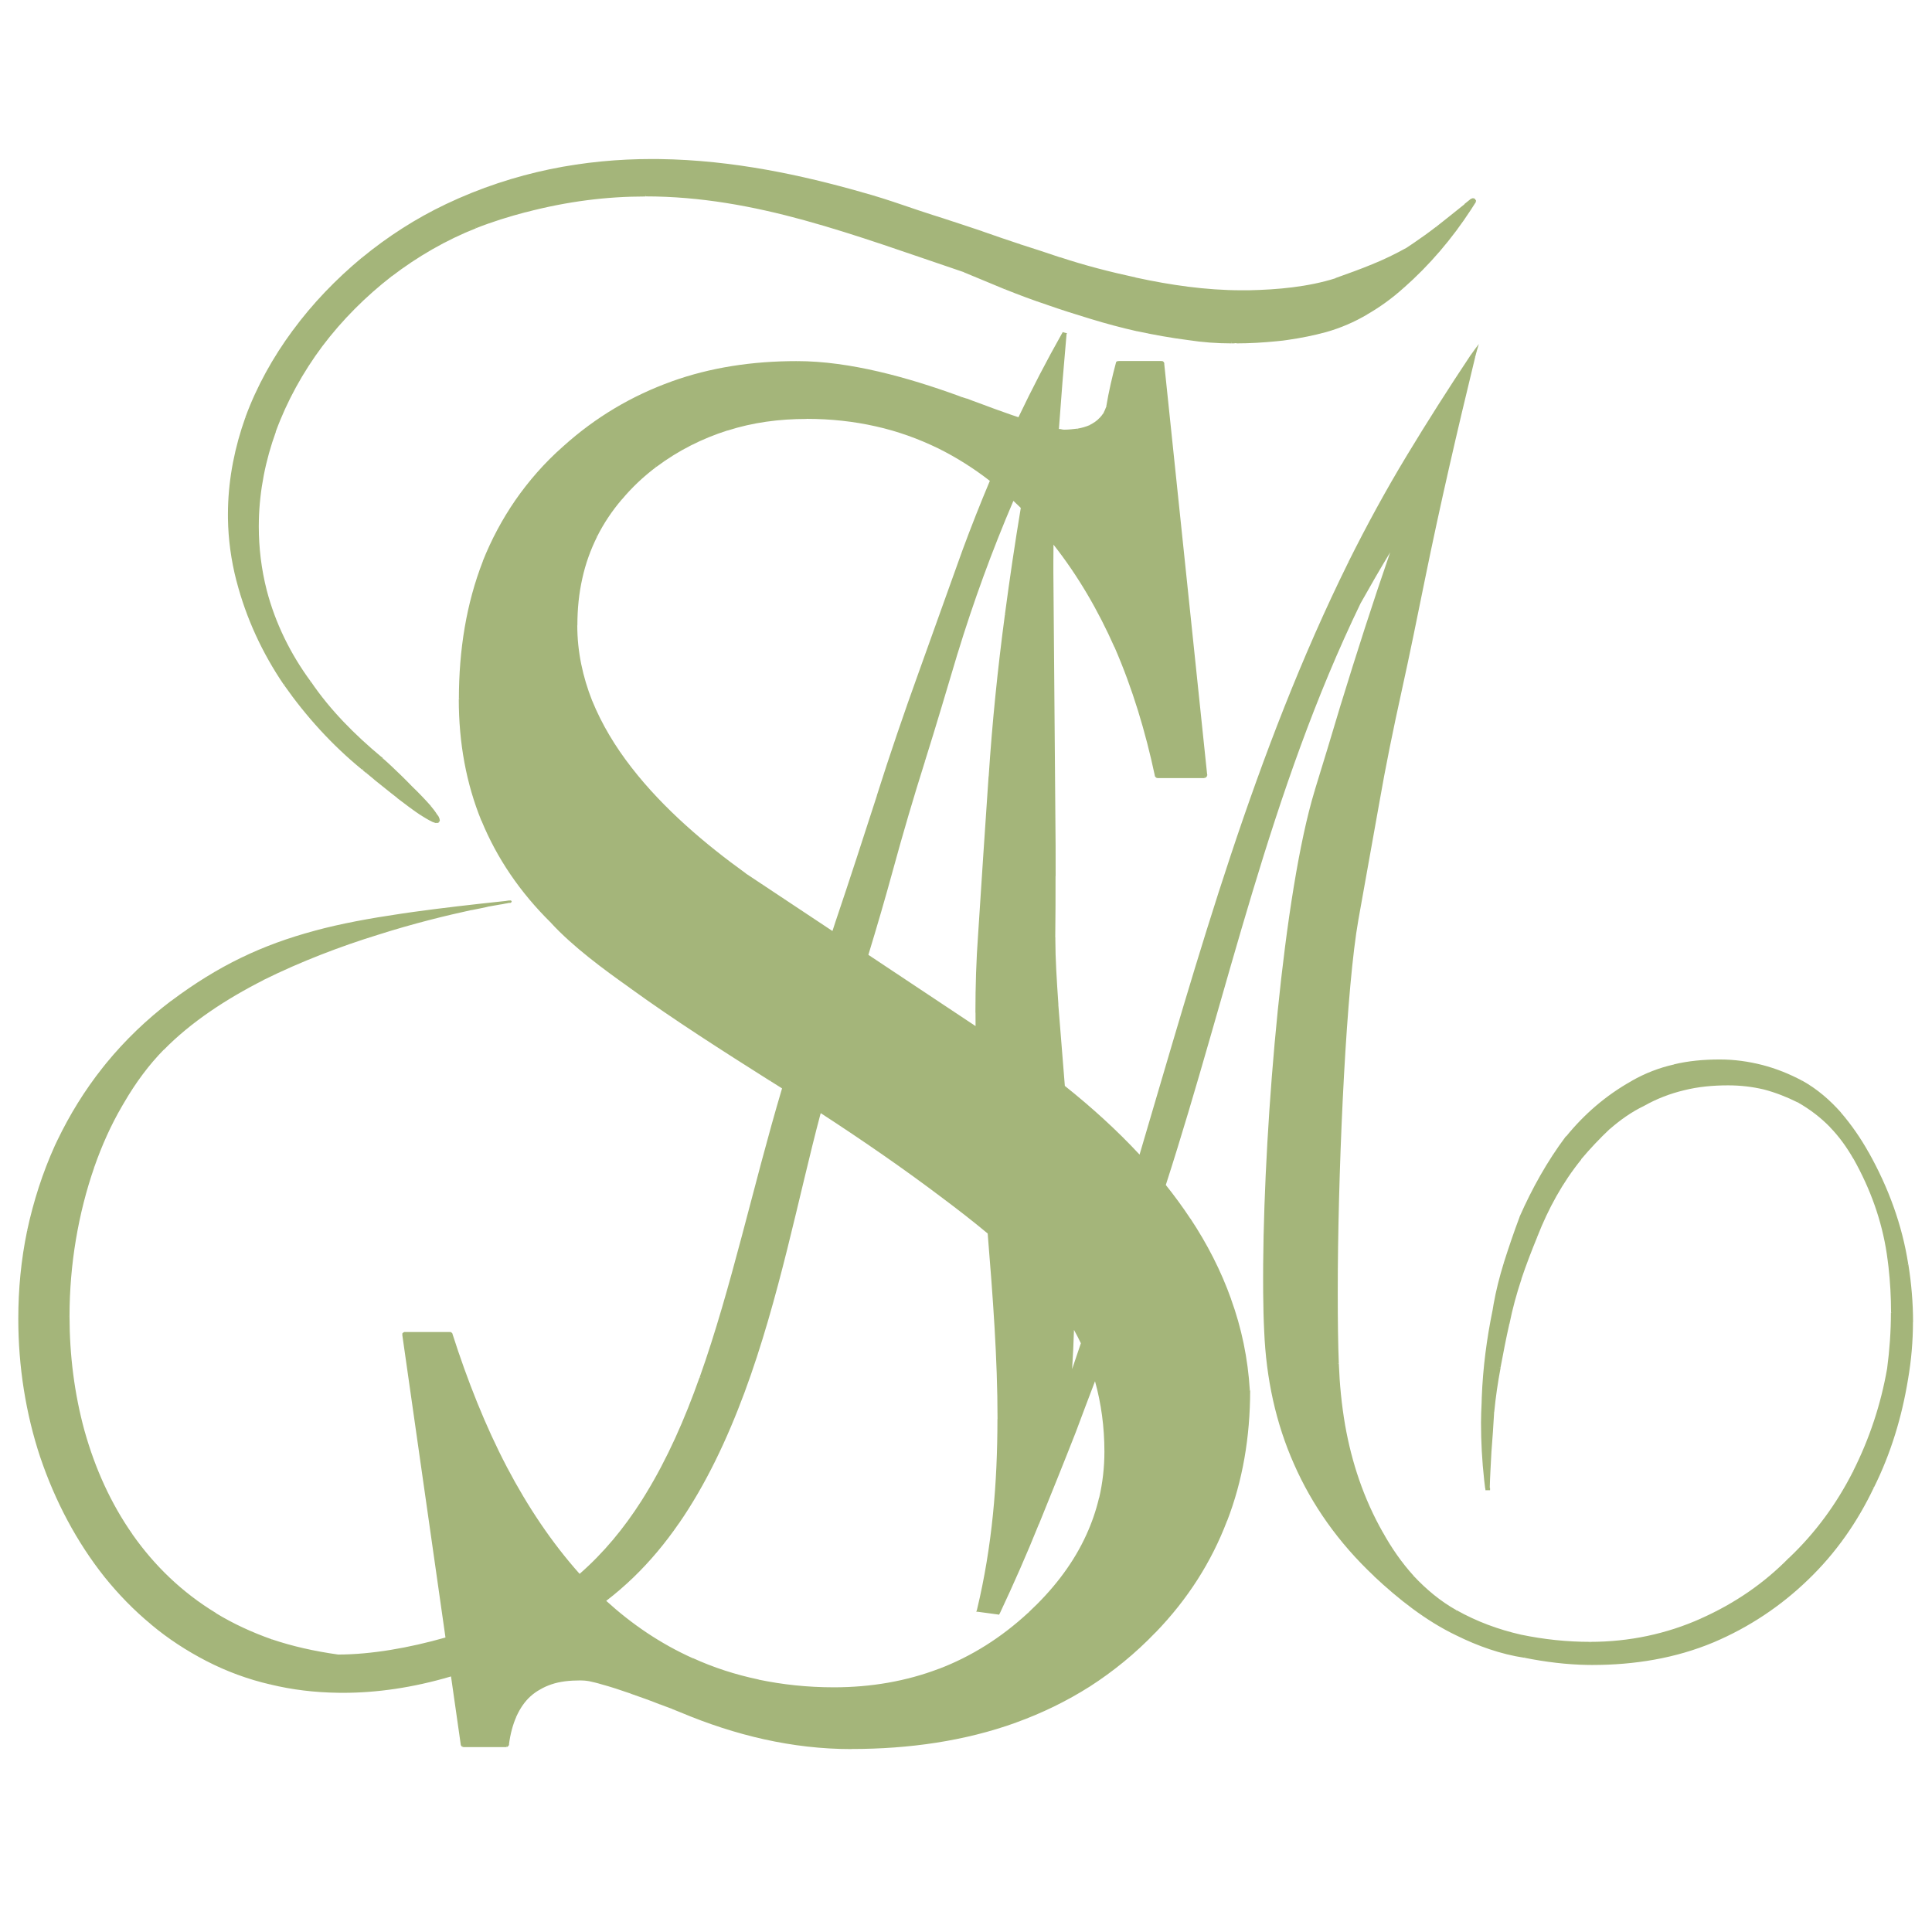 <?xml version="1.0" encoding="UTF-8"?> <svg xmlns="http://www.w3.org/2000/svg" width="81" height="80" viewBox="0 0 81 80" fill="none"><g clip-path="url(#clip0_4013_6672)"><path fill-rule="evenodd" clip-rule="evenodd" d="M44.592 13.935L44.683 13.96L44.732 13.968L44.72 14.005H44.716C44.597 15.331 44.491 16.654 44.395 17.985C44.421 17.988 44.446 17.99 44.469 17.99L44.468 17.991C44.524 18.003 44.569 18.015 44.613 18.015C44.811 18.015 44.992 17.99 45.178 17.97L45.188 18.008C45.19 18.008 45.191 18.008 45.192 18.007L45.182 17.97C45.367 17.937 45.541 17.887 45.689 17.821L45.708 17.855C45.708 17.855 45.708 17.855 45.709 17.854L45.689 17.817C45.85 17.734 45.99 17.644 46.105 17.516L46.107 17.517C46.164 17.46 46.221 17.379 46.266 17.314L46.3 17.333C46.301 17.331 46.301 17.33 46.302 17.329L46.266 17.31C46.311 17.227 46.348 17.136 46.381 17.046L46.423 17.057C46.423 17.056 46.423 17.054 46.424 17.053L46.381 17.041C46.484 16.419 46.625 15.816 46.785 15.214C46.787 15.193 46.798 15.184 46.798 15.173L46.811 15.165C46.818 15.16 46.827 15.154 46.831 15.148C46.831 15.148 46.856 15.136 46.864 15.136L46.874 15.176C46.876 15.175 46.877 15.175 46.877 15.175L46.868 15.14H46.901V15.136H48.694V15.14H48.739C48.739 15.14 48.761 15.151 48.77 15.162L48.773 15.16C48.773 15.161 48.797 15.185 48.797 15.194C48.798 15.194 48.81 15.206 48.81 15.218L48.806 15.219C48.809 15.222 48.818 15.232 48.818 15.243H48.81L50.611 32.482H50.623C50.623 32.483 50.611 32.507 50.611 32.515L50.566 32.49L50.558 32.489C50.557 32.491 50.556 32.494 50.555 32.496L50.566 32.498V32.494L50.611 32.519C50.611 32.52 50.611 32.532 50.599 32.544L50.598 32.543C50.597 32.548 50.595 32.556 50.586 32.565V32.573H50.574C50.573 32.574 50.561 32.597 50.549 32.597L50.531 32.606L50.533 32.61C50.533 32.61 50.508 32.622 50.5 32.622V32.565L50.496 32.551L50.496 32.622H48.529L48.511 32.616C48.501 32.613 48.49 32.61 48.484 32.61C48.483 32.609 48.459 32.597 48.451 32.585C48.451 32.585 48.438 32.56 48.426 32.552C48.425 32.551 48.414 32.539 48.414 32.519L48.417 32.518C48.026 30.683 47.482 28.868 46.732 27.144L46.774 27.121L46.774 27.12L46.769 27.123L46.773 27.119L46.728 27.144C46.048 25.61 45.209 24.156 44.168 22.835C44.165 23.076 44.163 23.318 44.163 23.559V23.988L44.246 34.181C44.258 35.023 44.258 35.881 44.258 36.735H44.254C44.254 37.589 44.254 38.447 44.242 39.301H44.246V39.404C44.246 40.18 44.304 41.091 44.374 42.118H44.37C44.452 43.139 44.542 44.287 44.644 45.528C45.756 46.416 46.816 47.373 47.777 48.408C50.247 40.064 52.586 31.551 56.535 23.563L56.581 23.588C56.581 23.587 56.581 23.586 56.582 23.585L56.581 23.584L56.535 23.559C57.297 22.033 58.106 20.544 58.996 19.075C59.849 17.664 60.74 16.266 61.663 14.88L61.665 14.881L61.828 14.653L62.001 14.422L61.919 14.698L61.914 14.716L61.919 14.719L61.91 14.732L61.849 14.962L61.803 14.954L61.849 14.967C61.098 18.052 60.381 21.15 59.746 24.269C59.425 25.84 59.111 27.412 58.765 28.972C58.419 30.543 58.093 32.127 57.817 33.72C57.529 35.324 57.24 36.945 56.951 38.562C56.453 41.37 56.128 48.246 56.089 53.248L56.086 54.222C56.086 55.363 56.098 56.368 56.131 57.163H56.081C56.081 57.164 56.081 57.166 56.081 57.167H56.131C56.164 58.033 56.246 58.887 56.395 59.753C56.671 61.312 57.169 62.824 57.976 64.246L57.978 64.246C58.336 64.893 58.765 65.516 59.272 66.073L59.239 66.106L59.235 66.11H59.239L59.272 66.077C59.792 66.63 60.381 67.129 61.061 67.509L61.037 67.554L61.043 67.557L61.045 67.554H61.041L61.066 67.509C61.911 67.983 62.809 68.317 63.77 68.536L63.77 68.536C64.729 68.734 65.684 68.837 66.664 68.837V68.882C66.665 68.882 66.666 68.882 66.668 68.882V68.837C68.307 68.837 69.877 68.503 71.319 67.856L71.318 67.855C72.74 67.22 73.965 66.374 75.003 65.314L75.037 65.347C75.037 65.347 75.038 65.346 75.038 65.345L75.008 65.314C76.129 64.25 77.007 63.037 77.687 61.696L77.727 61.718C77.728 61.718 77.728 61.717 77.728 61.717C77.729 61.716 77.729 61.715 77.729 61.715L77.687 61.692C78.38 60.319 78.854 58.883 79.118 57.381C79.221 56.607 79.278 55.812 79.278 55.03H79.321C79.321 55.029 79.321 55.027 79.321 55.026H79.283C79.283 54.391 79.248 53.752 79.176 53.116L79.142 52.844L79.104 52.566C78.895 51.178 78.423 49.859 77.712 48.591L77.753 48.568V48.566L77.708 48.591C77.431 48.104 77.106 47.654 76.727 47.263L76.728 47.26C76.337 46.857 75.885 46.511 75.379 46.223L75.403 46.177L75.405 46.175C75.403 46.173 75.4 46.172 75.398 46.171L75.395 46.177H75.399L75.375 46.223C74.913 45.992 74.439 45.806 73.952 45.678C73.466 45.563 72.971 45.505 72.452 45.505C71.817 45.505 71.194 45.563 70.605 45.711C70.015 45.852 69.45 46.07 68.919 46.371C68.387 46.627 67.925 46.961 67.497 47.333L67.495 47.33C67.068 47.732 66.666 48.159 66.289 48.606L66.297 48.611C65.51 49.581 64.912 50.678 64.458 51.837L64.413 51.812L64.408 51.81C64.407 51.811 64.407 51.812 64.406 51.813L64.413 51.816L64.458 51.841C64.215 52.431 63.984 53.033 63.787 53.618L63.791 53.619C63.584 54.242 63.411 54.869 63.283 55.513L63.238 55.5L63.228 55.498C63.228 55.498 63.228 55.498 63.228 55.498L63.234 55.5L63.279 55.513C63.139 56.123 63.024 56.738 62.908 57.349L62.863 57.336L62.857 57.334C62.857 57.335 62.857 57.336 62.857 57.337L62.867 57.34L62.912 57.352C62.797 57.963 62.706 58.578 62.648 59.188H62.644C62.611 59.753 62.574 60.323 62.529 60.875C62.504 61.383 62.471 61.882 62.459 62.377H62.471V62.48H62.277V62.435L62.265 62.389L62.224 62.047C62.136 61.249 62.092 60.448 62.092 59.65C62.092 59.374 62.104 59.106 62.117 58.83L62.124 58.583C62.171 57.35 62.331 56.126 62.579 54.923L62.62 54.676C62.722 54.101 62.867 53.535 63.04 52.972L63.078 52.982C63.078 52.981 63.079 52.979 63.079 52.978L63.04 52.967C63.246 52.32 63.468 51.661 63.711 51.018L63.708 51.016C64.228 49.837 64.862 48.694 65.65 47.642H65.662L65.664 47.644C66.413 46.722 67.322 45.927 68.421 45.313L68.42 45.311C68.972 44.998 69.562 44.767 70.176 44.631L70.185 44.666C70.186 44.666 70.186 44.666 70.187 44.665L70.176 44.626C70.79 44.478 71.433 44.42 72.105 44.42C72.72 44.42 73.305 44.503 73.886 44.651C74.463 44.8 75.02 45.023 75.56 45.311L75.54 45.347C75.541 45.347 75.542 45.348 75.543 45.349L75.564 45.311C76.187 45.658 76.718 46.12 77.18 46.639L77.177 46.641C77.625 47.16 78.02 47.735 78.341 48.311L78.343 48.31C79.175 49.791 79.752 51.371 80.004 53.001L79.959 53.013C79.959 53.013 79.959 53.014 79.959 53.014L79.963 53.013V53.017L80.008 53.005C80.136 53.813 80.206 54.622 80.206 55.43H80.202C80.202 56.227 80.132 57.035 79.996 57.823C79.74 59.395 79.278 60.933 78.565 62.365L78.52 62.34L78.515 62.337C78.513 62.34 78.512 62.342 78.51 62.345L78.516 62.348V62.344L78.561 62.369C77.881 63.8 76.978 65.108 75.799 66.238L75.799 66.238C74.666 67.333 73.34 68.223 71.842 68.858C70.246 69.526 68.527 69.806 66.759 69.806L66.581 69.805C65.69 69.792 64.784 69.679 63.918 69.505L63.931 69.46L63.931 69.456H63.931C63.93 69.456 63.929 69.455 63.928 69.455L63.927 69.46L63.914 69.505C62.921 69.357 61.952 69.01 61.061 68.569C59.779 67.958 58.613 67.03 57.607 66.086L57.609 66.083C56.109 64.673 55.001 63.09 54.251 61.383C53.488 59.663 53.085 57.802 53.002 55.814C52.977 55.319 52.964 54.78 52.959 54.195L52.957 53.595L52.959 53.009C53.008 46.855 53.819 37.43 55.117 33.154L55.162 33.167L55.165 33.167C55.165 33.166 55.165 33.165 55.166 33.163L55.162 33.163L55.117 33.15C55.488 31.95 55.855 30.737 56.214 29.533H56.215C56.874 27.39 57.553 25.268 58.283 23.159C57.861 23.855 57.453 24.564 57.054 25.275L57.053 25.274C53.207 33.222 51.503 41.546 48.877 49.682C49.24 50.136 49.583 50.604 49.902 51.086L49.862 51.108C49.862 51.109 49.862 51.109 49.863 51.11L49.906 51.086C50.611 52.151 51.188 53.269 51.617 54.473L51.615 54.474C52.05 55.673 52.318 56.942 52.4 58.293H52.354L52.355 58.297H52.413C52.413 60.248 52.099 62.088 51.444 63.776L51.398 63.763L51.397 63.763C51.397 63.763 51.397 63.763 51.397 63.764L51.44 63.776C50.792 65.475 49.811 67.034 48.447 68.445L48.445 68.443C47.592 69.333 46.665 70.083 45.697 70.706C44.717 71.328 43.688 71.826 42.605 72.218L42.605 72.22C40.458 72.995 38.124 73.329 35.696 73.329V73.333C33.214 73.333 30.823 72.756 28.535 71.795C28.445 71.762 28.317 71.704 28.164 71.646L28.189 71.601L28.19 71.599C28.189 71.599 28.189 71.598 28.188 71.598L28.164 71.642C28.016 71.585 27.843 71.527 27.67 71.457L27.67 71.461C27.299 71.312 26.874 71.159 26.445 71.011L26.458 70.953L26.459 70.951C26.458 70.951 26.457 70.951 26.457 70.951L26.445 71.007C26.017 70.858 25.592 70.718 25.209 70.615C25.023 70.557 24.862 70.524 24.702 70.487C24.561 70.462 24.438 70.454 24.331 70.454C23.881 70.454 23.477 70.499 23.131 70.615C22.958 70.673 22.797 70.743 22.645 70.834C22.496 70.916 22.368 71.007 22.24 71.122C21.997 71.341 21.803 71.63 21.651 71.964L21.605 71.939L21.601 71.937C21.6 71.939 21.599 71.941 21.598 71.943L21.605 71.947V71.943L21.651 71.968C21.504 72.299 21.397 72.687 21.339 73.135H21.35C21.35 73.135 21.338 73.148 21.337 73.16C21.337 73.16 21.338 73.185 21.325 73.185L21.323 73.184C21.32 73.19 21.311 73.204 21.302 73.212L21.305 73.214C21.303 73.215 21.28 73.238 21.272 73.239C21.247 73.239 21.239 73.251 21.227 73.251V73.188C21.225 73.188 21.224 73.189 21.222 73.189V73.251H19.433L19.418 73.245C19.409 73.242 19.398 73.239 19.388 73.239L19.412 73.193L19.414 73.186C19.411 73.185 19.409 73.184 19.406 73.183L19.404 73.193H19.408L19.384 73.239C19.381 73.237 19.358 73.226 19.351 73.214L19.353 73.211C19.347 73.205 19.33 73.187 19.33 73.181C19.329 73.18 19.32 73.17 19.318 73.16L19.318 73.16V73.148L18.909 70.287C17.308 70.76 15.798 70.974 14.375 70.974L14.176 70.972C13.186 70.959 12.245 70.844 11.349 70.627L11.361 70.582L11.362 70.578C11.361 70.577 11.36 70.577 11.358 70.576L11.357 70.582L11.345 70.627C10.397 70.409 9.498 70.075 8.665 69.646C7.833 69.217 7.049 68.709 6.332 68.107L6.334 68.105C5.617 67.515 4.971 66.848 4.382 66.118C3.216 64.651 2.313 62.944 1.691 61.106L1.69 61.106C1.076 59.258 0.767 57.282 0.767 55.294C0.767 54.057 0.882 52.823 1.138 51.598L1.192 51.609C1.192 51.608 1.192 51.607 1.193 51.606L1.138 51.594C1.402 50.369 1.785 49.168 2.304 48.022L2.406 47.808C2.919 46.742 3.546 45.718 4.304 44.763L4.457 44.572C5.232 43.626 6.141 42.747 7.169 41.966L7.171 41.968C9.156 40.481 10.989 39.615 13.184 39.025L13.183 39.024C14.292 38.723 15.484 38.505 16.824 38.307L17.337 38.233C18.502 38.072 19.773 37.925 21.215 37.773C21.234 37.77 21.251 37.768 21.267 37.762L21.268 37.767C21.27 37.767 21.271 37.767 21.273 37.767L21.272 37.762C21.297 37.762 21.317 37.762 21.329 37.75V37.754H21.387V37.755C21.39 37.755 21.393 37.755 21.395 37.754V37.75H21.42L21.4 37.791V37.791L21.42 37.754H21.429L21.432 37.75V37.762L21.41 37.784L21.409 37.785L21.428 37.767L21.438 37.776L21.441 37.775C21.441 37.775 21.453 37.787 21.453 37.799L21.441 37.824C21.433 37.836 21.419 37.849 21.399 37.855L21.4 37.857H21.342L21.341 37.853C21.336 37.855 21.314 37.865 21.296 37.865L21.294 37.856C21.292 37.856 21.291 37.856 21.29 37.856L21.292 37.865C21.26 37.877 21.212 37.878 21.156 37.889L21.156 37.89C21.099 37.902 21.041 37.915 20.971 37.923C20.831 37.948 20.657 37.981 20.451 38.014L20.44 37.973C20.44 37.973 20.439 37.973 20.439 37.973L20.451 38.018C20.253 38.063 20.023 38.109 19.771 38.158L19.77 38.154C18.764 38.373 17.367 38.707 15.843 39.194C14.305 39.668 12.631 40.303 11.048 41.087L11.029 41.052C11.028 41.052 11.028 41.052 11.027 41.053L11.048 41.091C9.477 41.887 7.997 42.861 6.868 44.016L6.864 44.012C6.241 44.647 5.685 45.398 5.202 46.231L5.111 46.386C4.656 47.166 4.27 48.024 3.953 48.933L3.911 48.91C3.911 48.911 3.91 48.912 3.91 48.913L3.953 48.937C3.282 50.868 2.915 53.017 2.915 55.178C2.915 56.819 3.12 58.447 3.548 60.005H3.549C3.986 61.564 4.646 63.033 5.561 64.337L5.516 64.361L5.514 64.362C5.515 64.363 5.516 64.364 5.516 64.365L5.561 64.341C6.472 65.636 7.631 66.766 9.061 67.632L9.058 67.637C9.763 68.066 10.546 68.433 11.403 68.734L11.38 68.774C11.382 68.774 11.383 68.775 11.384 68.775L11.407 68.734C12.26 69.022 13.175 69.228 14.176 69.369C15.564 69.367 17.143 69.092 18.677 68.655L16.869 55.987V55.905L16.881 55.892C16.881 55.891 16.882 55.88 16.894 55.88L16.895 55.882C16.902 55.876 16.92 55.859 16.927 55.859L16.934 55.853C16.938 55.851 16.943 55.848 16.947 55.847V55.847H18.901L18.877 55.892L18.879 55.892C18.881 55.893 18.882 55.894 18.884 55.895L18.885 55.892H18.881L18.905 55.847C18.907 55.848 18.93 55.86 18.93 55.871L18.929 55.873C18.935 55.877 18.953 55.886 18.959 55.897C18.96 55.897 18.968 55.907 18.97 55.917L18.971 55.917V55.929C19.594 57.872 20.344 59.778 21.259 61.523C22.122 63.164 23.128 64.672 24.301 65.986C25.307 65.108 26.16 64.074 26.895 62.922L27.076 62.63C27.974 61.163 28.705 59.512 29.331 57.744L29.373 57.767C29.374 57.766 29.375 57.764 29.375 57.762L29.335 57.74C30.662 54.01 31.561 49.757 32.788 45.632C32.622 45.528 32.457 45.423 32.291 45.319L32.316 45.274L32.318 45.27C32.316 45.269 32.314 45.267 32.312 45.266C32.31 45.265 32.309 45.265 32.309 45.264L32.303 45.274H32.312L32.287 45.319C30.3 44.061 28.3 42.791 26.396 41.413L26.397 41.411C25.301 40.636 24.021 39.692 23.106 38.699L23.108 38.697C21.802 37.414 20.834 35.983 20.188 34.413L20.241 34.401C20.24 34.401 20.24 34.401 20.24 34.4L20.183 34.413C19.548 32.853 19.235 31.154 19.235 29.318H19.281C19.281 29.317 19.281 29.315 19.281 29.314H19.239C19.239 27.247 19.552 25.305 20.245 23.527L20.241 23.526C20.6 22.627 21.049 21.781 21.605 20.973C22.158 20.177 22.817 19.413 23.605 18.72C24.989 17.471 26.513 16.585 28.153 15.995L28.152 15.994C29.793 15.404 31.549 15.14 33.408 15.14V15.177H33.412V15.14C35.642 15.14 38.079 15.833 40.157 16.584C40.19 16.596 40.247 16.617 40.305 16.641L40.294 16.68C40.295 16.68 40.297 16.681 40.298 16.681L40.309 16.641C40.379 16.666 40.448 16.686 40.526 16.711L40.528 16.707C40.676 16.765 40.862 16.835 41.059 16.905C41.451 17.054 41.925 17.227 42.399 17.392C42.499 17.426 42.6 17.459 42.699 17.493C43.27 16.297 43.881 15.118 44.535 13.96L44.578 13.984C44.579 13.983 44.579 13.982 44.58 13.981L44.535 13.96L44.555 13.923L44.592 13.935ZM28.556 71.749H28.56L28.562 71.746L28.559 71.745L28.556 71.749ZM34.406 46.697L34.361 46.685L34.355 46.683C34.355 46.684 34.355 46.684 34.355 46.684L34.356 46.685L34.401 46.697C33.478 50.162 32.67 54.453 31.215 58.38C30.485 60.343 29.599 62.228 28.465 63.87L28.463 63.869C27.899 64.689 27.265 65.451 26.561 66.131C26.2 66.479 25.819 66.809 25.416 67.118C26.491 68.098 27.694 68.915 29.043 69.522L29.021 69.56C29.022 69.561 29.022 69.561 29.023 69.561L29.047 69.517C29.9 69.909 30.828 70.211 31.809 70.417L31.807 70.421C32.8 70.627 33.838 70.743 34.958 70.743C36.517 70.743 37.996 70.487 39.361 69.967L39.362 69.969C40.724 69.45 41.98 68.662 43.121 67.604L43.151 67.634C43.153 67.633 43.154 67.631 43.155 67.63L43.125 67.599C44.106 66.688 44.906 65.669 45.446 64.559L45.546 64.347C45.773 63.849 45.951 63.338 46.08 62.79L46.085 62.791C46.225 62.181 46.303 61.534 46.303 60.863C46.303 59.828 46.169 58.846 45.909 57.91C45.636 58.625 45.365 59.34 45.099 60.055C44.592 61.35 44.073 62.633 43.553 63.916L43.509 63.892C43.509 63.892 43.509 63.893 43.508 63.893L43.549 63.916C43.043 65.172 42.499 66.408 41.923 67.632L41.925 67.632L41.9 67.67L41.876 67.703L41.843 67.69L40.989 67.575H40.931L40.952 67.517L40.965 67.472C41.599 64.827 41.818 62.179 41.818 59.498H41.822C41.822 56.933 41.623 54.343 41.409 51.716C40.792 51.202 40.161 50.713 39.546 50.253C37.891 49 36.164 47.812 34.413 46.672C34.41 46.68 34.408 46.689 34.406 46.697ZM23.112 70.564L23.114 70.57H23.118L23.115 70.563C23.114 70.564 23.113 70.564 23.112 70.564ZM24.71 70.442H24.714L24.715 70.437C24.713 70.437 24.712 70.437 24.711 70.437L24.71 70.442ZM8.682 69.6H8.69L8.691 69.598C8.689 69.597 8.687 69.596 8.685 69.594L8.682 69.6ZM61.078 68.528L61.086 68.524L61.089 68.518C61.087 68.518 61.086 68.517 61.084 68.516L61.078 68.528ZM41.01 67.484L41.014 67.485C41.015 67.484 41.015 67.482 41.015 67.481L41.01 67.48V67.484ZM26.517 66.095L26.52 66.098H26.528L26.522 66.09C26.521 66.092 26.519 66.093 26.517 66.095ZM51.394 63.771L51.394 63.771V63.77C51.394 63.77 51.394 63.771 51.394 63.771ZM56.345 59.767C56.346 59.768 56.346 59.769 56.346 59.771L56.35 59.77V59.766L56.345 59.767ZM31.162 58.367L31.17 58.371V58.367L31.163 58.364C31.163 58.365 31.162 58.366 31.162 58.367ZM45.027 55.757C45.011 56.303 44.985 56.852 44.949 57.402C45.073 57.042 45.195 56.68 45.316 56.318C45.226 56.129 45.13 55.942 45.027 55.757ZM2.865 55.183H2.869V55.178H2.865C2.865 55.18 2.865 55.181 2.865 55.183ZM70.592 45.652C70.591 45.652 70.591 45.652 70.591 45.652L70.593 45.658V45.654L70.592 45.652ZM42.487 20.999C41.589 23.097 40.81 25.235 40.144 27.412L40.143 27.412C39.694 28.912 39.253 30.412 38.78 31.913L38.734 31.9L38.733 31.904L38.734 31.904L38.78 31.917C38.306 33.418 37.856 34.945 37.44 36.471C37.115 37.662 36.767 38.853 36.407 40.033C37.905 41.027 39.403 42.022 40.901 43.02C40.9 42.832 40.899 42.645 40.899 42.457H40.895C40.895 41.359 40.928 40.25 41.01 39.14C41.15 36.946 41.298 34.751 41.447 32.552H41.451C41.599 30.287 41.83 28.023 42.131 25.77L42.176 25.782L42.177 25.779L42.131 25.766C42.33 24.27 42.55 22.782 42.797 21.295C42.695 21.195 42.591 21.096 42.487 20.999ZM33.816 17.565C32.662 17.565 31.553 17.714 30.502 18.052L30.5 18.048C29.449 18.383 28.444 18.882 27.521 19.574L27.48 19.517C27.478 19.518 27.476 19.519 27.475 19.52L27.484 19.533V19.529L27.517 19.574C26.965 19.991 26.491 20.441 26.074 20.94L26.072 20.938C25.657 21.424 25.311 21.943 25.035 22.495L24.99 22.47L24.981 22.465C24.98 22.467 24.978 22.469 24.977 22.471L24.99 22.479V22.474L25.035 22.499C24.759 23.052 24.549 23.634 24.413 24.256C24.273 24.879 24.207 25.527 24.207 26.22H24.203C24.203 27.328 24.433 28.379 24.824 29.372L24.825 29.372C25.229 30.366 25.794 31.302 26.478 32.181C27.83 33.926 29.599 35.415 31.273 36.62L31.27 36.623C32.48 37.428 33.691 38.231 34.901 39.034C34.947 38.891 34.994 38.743 35.041 38.604L35.042 38.604C35.631 36.861 36.195 35.117 36.763 33.362L36.76 33.361C37.312 31.616 37.901 29.895 38.528 28.159C39.142 26.459 39.74 24.76 40.354 23.064C40.714 22.088 41.096 21.12 41.5 20.161C40.815 19.63 40.094 19.175 39.336 18.799C38.503 18.395 37.638 18.081 36.714 17.875C35.803 17.669 34.83 17.561 33.816 17.561V17.565ZM56.902 38.55C56.902 38.551 56.901 38.552 56.901 38.553L56.906 38.554V38.55L56.902 38.549C56.902 38.549 56.902 38.55 56.902 38.55ZM48.505 32.565H48.508L48.515 32.549C48.514 32.549 48.512 32.549 48.511 32.548L48.505 32.565ZM48.484 32.548V32.552L48.493 32.54C48.492 32.539 48.491 32.539 48.491 32.538L48.484 32.548ZM50.509 32.548L50.512 32.552H50.516L50.512 32.547C50.511 32.547 50.51 32.547 50.509 32.548ZM50.537 32.54H50.541L50.532 32.534L50.537 32.54ZM48.463 32.505L48.465 32.505C48.464 32.504 48.464 32.503 48.463 32.502V32.505ZM24.141 26.224H24.145V26.22H24.141C24.141 26.221 24.141 26.223 24.141 26.224ZM59.041 19.1L59.043 19.101C59.044 19.099 59.045 19.096 59.047 19.094L59.041 19.092V19.1Z" fill="#A4B57A"></path><path fill-rule="evenodd" clip-rule="evenodd" d="M27.637 6.669C30.748 6.708 33.664 7.357 36.117 8.053L36.116 8.054C36.704 8.214 37.28 8.4 37.856 8.597C38.264 8.737 38.677 8.876 39.093 9.01L39.51 9.142L40.342 9.415C40.62 9.506 40.901 9.598 41.183 9.695L41.181 9.697C41.711 9.882 42.241 10.067 42.77 10.239L42.77 10.241C43.321 10.413 43.876 10.598 44.427 10.784L44.415 10.829L44.414 10.83C44.415 10.831 44.416 10.831 44.417 10.831L44.419 10.825L44.431 10.78C45.47 11.126 46.547 11.402 47.618 11.633L47.606 11.679L47.604 11.684H47.605L47.606 11.683L47.618 11.637C49.061 11.951 50.566 12.17 52.041 12.17H52.355C53.564 12.145 54.843 12.03 55.995 11.665L55.991 11.658C56.51 11.473 57.03 11.287 57.528 11.081C58.023 10.883 58.51 10.643 58.971 10.388L59.283 10.178C59.595 9.965 59.905 9.744 60.208 9.509L60.241 9.554L60.241 9.555C60.242 9.554 60.243 9.553 60.244 9.553L60.212 9.509C60.615 9.196 61.006 8.875 61.401 8.562L61.399 8.56V8.552L61.676 8.329L61.682 8.339L61.688 8.333L61.709 8.322L61.709 8.321C61.709 8.321 61.742 8.309 61.754 8.309V8.36C61.755 8.36 61.757 8.36 61.758 8.36V8.309C61.758 8.309 61.791 8.309 61.803 8.321C61.803 8.321 61.816 8.321 61.828 8.333L61.827 8.334C61.831 8.335 61.837 8.337 61.837 8.346C61.838 8.347 61.859 8.369 61.868 8.388L61.873 8.387C61.873 8.387 61.886 8.42 61.886 8.432H61.828V8.436H61.886C61.886 8.437 61.873 8.461 61.873 8.47C61.873 8.471 61.873 8.483 61.861 8.494L61.86 8.493L61.86 8.494L61.861 8.494L61.676 8.783C60.88 10.008 59.932 11.118 58.847 12.075L58.815 12.042L58.813 12.04C58.812 12.04 58.811 12.041 58.81 12.042L58.844 12.075C58.37 12.503 57.864 12.869 57.321 13.182L57.322 13.184C56.791 13.498 56.213 13.75 55.599 13.923C55.083 14.064 54.552 14.17 54.007 14.249L53.773 14.282H53.765L53.526 14.307C52.968 14.362 52.402 14.397 51.836 14.397V14.385C51.765 14.397 51.695 14.397 51.629 14.397V14.341C51.628 14.341 51.627 14.341 51.625 14.341V14.397C51.023 14.397 50.413 14.352 49.799 14.257C49.096 14.167 48.38 14.039 47.676 13.887L47.676 13.89C47.016 13.742 46.369 13.568 45.722 13.37C45.108 13.184 44.497 12.991 43.895 12.78L43.896 12.779C43.295 12.581 42.719 12.363 42.144 12.133L42.168 12.087L42.169 12.086C42.167 12.086 42.166 12.085 42.165 12.085L42.164 12.087L42.139 12.133C41.562 11.889 40.985 11.658 40.408 11.415L40.41 11.411C38.114 10.637 35.924 9.842 33.742 9.241V9.24C31.55 8.638 29.367 8.234 27.06 8.234V8.181C27.058 8.181 27.057 8.181 27.055 8.181V8.238C25.452 8.238 23.799 8.437 22.043 8.899L22.042 8.896C21.338 9.081 20.635 9.299 19.969 9.563L19.944 9.517L19.941 9.511C19.94 9.511 19.939 9.511 19.939 9.512L19.944 9.521H19.94L19.965 9.567C18.707 10.062 17.504 10.759 16.42 11.588L16.387 11.555H16.383L16.416 11.588C15.331 12.43 14.346 13.415 13.517 14.513C12.697 15.61 12.029 16.823 11.563 18.093L11.518 18.069L11.515 18.068C11.514 18.07 11.513 18.072 11.512 18.074L11.522 18.077V18.073L11.568 18.098C11.135 19.289 10.883 20.541 10.853 21.818L10.85 22.074C10.851 22.964 10.954 23.849 11.184 24.751C11.543 26.125 12.178 27.421 13.031 28.576L12.986 28.608L12.984 28.609C12.986 28.611 12.987 28.612 12.988 28.614L12.99 28.613L13.035 28.579C13.843 29.771 14.88 30.81 15.988 31.733L15.991 31.731C15.991 31.731 16.003 31.731 16.003 31.744H16.011L16.045 31.777L16.011 31.809L16.007 31.814C16.008 31.815 16.009 31.817 16.011 31.818L16.016 31.814L16.049 31.781C16.05 31.782 16.073 31.806 16.081 31.826C16.106 31.838 16.114 31.851 16.139 31.872C16.222 31.942 16.312 32.032 16.44 32.148C16.671 32.366 16.972 32.655 17.261 32.956C17.561 33.245 17.85 33.546 18.069 33.798L18.023 33.831C18.024 33.832 18.024 33.833 18.025 33.833L18.069 33.802C18.171 33.929 18.265 34.043 18.322 34.146L18.324 34.144C18.357 34.19 18.394 34.235 18.407 34.272L18.403 34.274C18.412 34.292 18.421 34.307 18.425 34.319L18.427 34.33L18.429 34.348C18.433 34.365 18.439 34.379 18.439 34.388C18.439 34.412 18.44 34.421 18.427 34.433L18.382 34.408L18.376 34.407C18.375 34.409 18.375 34.412 18.374 34.414L18.382 34.417V34.413L18.427 34.437C18.427 34.437 18.415 34.462 18.402 34.47L18.401 34.468C18.397 34.472 18.39 34.482 18.39 34.491C18.39 34.491 18.37 34.491 18.36 34.5L18.361 34.503H18.316V34.449C18.314 34.449 18.313 34.449 18.312 34.449V34.503H18.254C18.23 34.491 18.209 34.491 18.184 34.479C18.139 34.466 18.094 34.446 18.037 34.409L18.035 34.413C17.92 34.355 17.792 34.272 17.644 34.181L17.669 34.136L17.671 34.132L17.671 34.132L17.665 34.14V34.136L17.64 34.181C17.339 33.983 16.993 33.72 16.646 33.456L16.665 33.437L16.65 33.451C16.304 33.187 15.97 32.907 15.69 32.688L15.692 32.686C15.565 32.584 15.45 32.481 15.36 32.412L15.39 32.37C15.389 32.37 15.388 32.369 15.387 32.368L15.356 32.412C15.311 32.379 15.274 32.342 15.241 32.321C15.228 32.297 15.216 32.288 15.208 32.288L15.232 32.243L15.235 32.24C15.233 32.238 15.23 32.236 15.228 32.234L15.224 32.239H15.228L15.203 32.284C15.203 32.284 15.191 32.271 15.179 32.259L15.179 32.258C15.179 32.258 15.179 32.258 15.178 32.258L15.175 32.263C13.917 31.236 12.829 30.032 11.906 28.716L11.949 28.683C11.948 28.682 11.947 28.68 11.946 28.679L11.901 28.712C10.991 27.372 10.319 25.917 9.915 24.359L9.914 24.36C9.686 23.482 9.571 22.604 9.557 21.746L9.556 21.575L9.559 21.313C9.59 20.006 9.849 18.73 10.285 17.508L10.332 17.527C10.332 17.526 10.332 17.525 10.333 17.524L10.285 17.503C10.759 16.208 11.44 14.983 12.273 13.853L12.274 13.854C13.106 12.721 14.087 11.707 15.171 10.804L15.2 10.844C15.2 10.843 15.201 10.842 15.202 10.842L15.175 10.804C16.258 9.914 17.448 9.151 18.683 8.565L18.683 8.564C20.138 7.871 21.606 7.397 23.049 7.096C24.504 6.795 25.938 6.667 27.336 6.667L27.637 6.669ZM18.056 34.367H18.058L18.06 34.364C18.059 34.363 18.059 34.363 18.058 34.363L18.056 34.367ZM16.679 33.419H16.681L16.684 33.414C16.683 33.413 16.683 33.413 16.682 33.412L16.679 33.419ZM56.015 11.705C56.015 11.705 56.015 11.704 56.016 11.704L56.016 11.704L56.013 11.698L56.015 11.705ZM41.158 9.74L41.157 9.741C41.159 9.742 41.16 9.742 41.161 9.742L41.162 9.74L41.166 9.725L41.158 9.74ZM60.245 9.551L60.246 9.551L60.245 9.55V9.551ZM61.623 8.756L61.627 8.758H61.63C61.63 8.759 61.63 8.759 61.629 8.759L61.635 8.762L61.63 8.758L61.624 8.755L61.623 8.756ZM61.816 8.454L61.828 8.461V8.457L61.817 8.451C61.817 8.452 61.816 8.453 61.816 8.454ZM61.798 8.383L61.799 8.383L61.803 8.379L61.798 8.383ZM61.782 8.368L61.783 8.366H61.779C61.78 8.367 61.781 8.367 61.782 8.368ZM61.721 8.367C61.722 8.367 61.722 8.367 61.722 8.366H61.721L61.721 8.367Z" fill="#A4B57A"></path></g><defs><clipPath id="clip0_4013_6672"><rect width="80" height="80" fill="white" transform="translate(0.5)"></rect></clipPath></defs></svg> 